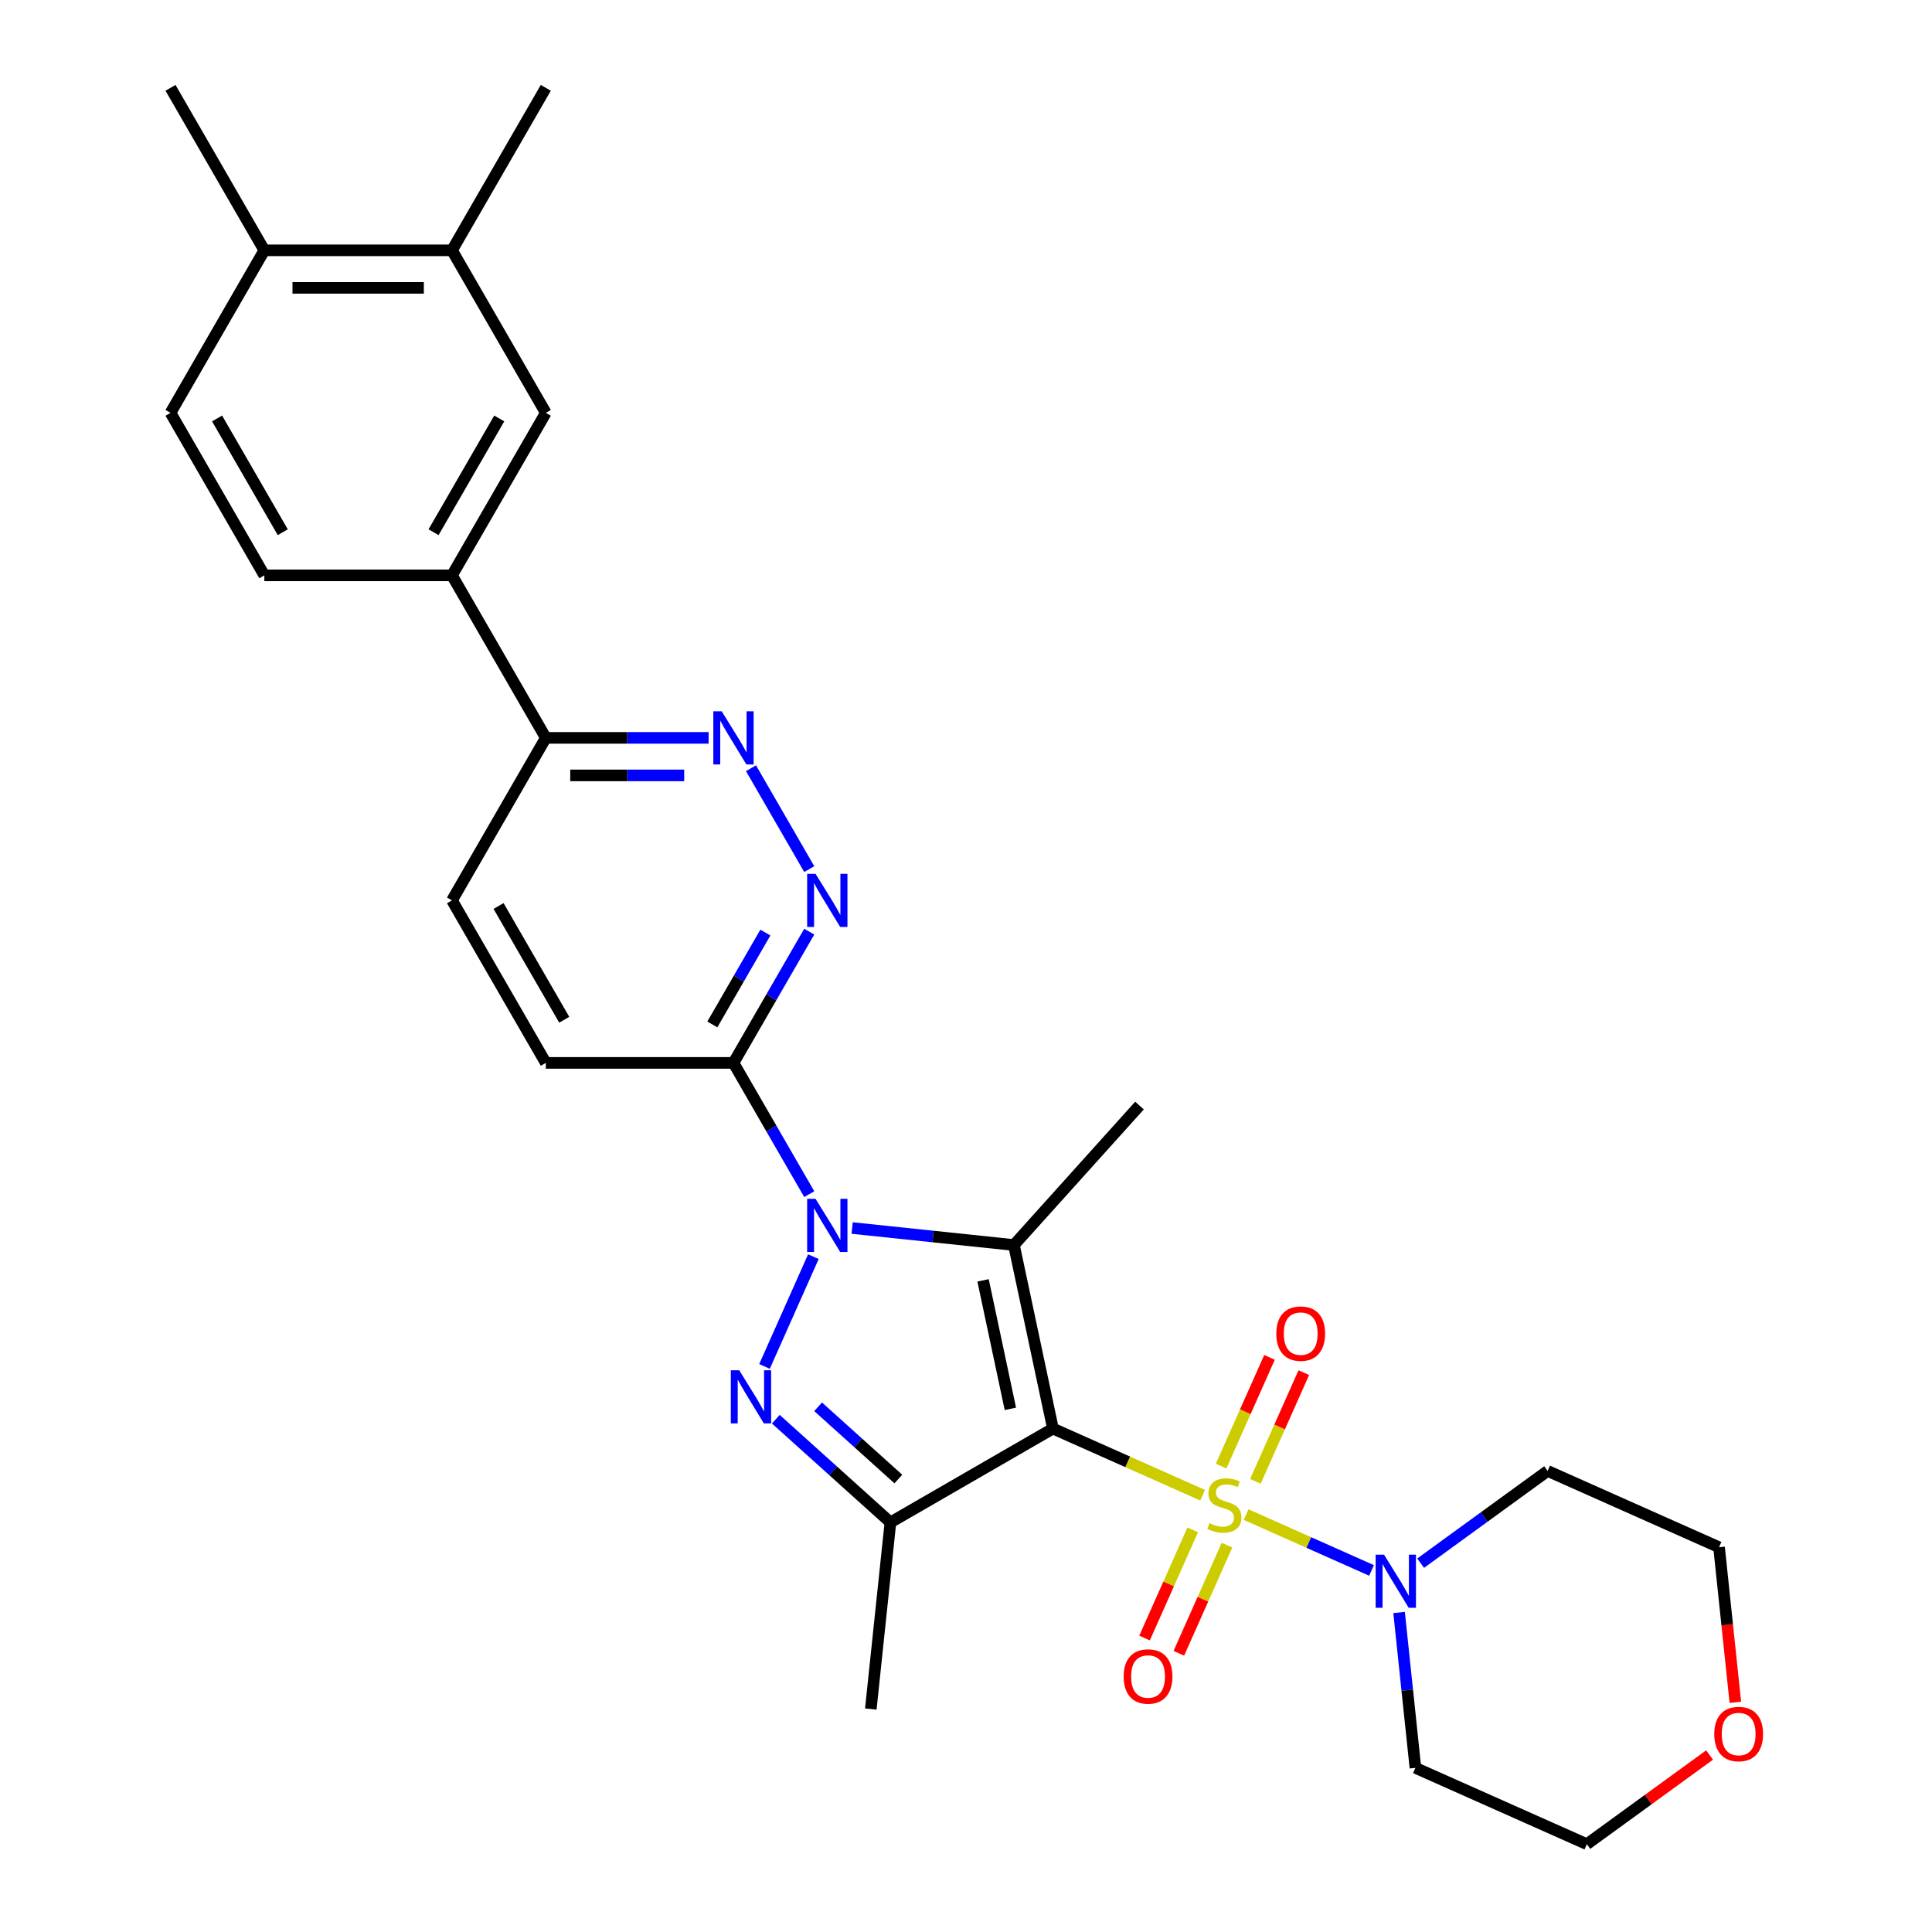 <?xml version='1.0' encoding='iso-8859-1'?>
<svg version='1.1' baseProfile='full'
              xmlns='http://www.w3.org/2000/svg'
                      xmlns:rdkit='http://www.rdkit.org/xml'
                      xmlns:xlink='http://www.w3.org/1999/xlink'
                  xml:space='preserve'
width='1000px' height='1000px' viewBox='0 0 1000 1000'>
<!-- END OF HEADER -->
<rect style='opacity:1.0;fill:#FFFFFF;stroke:none' width='1000' height='1000' x='0' y='0'> </rect>
<path class='bond-0' d='M 544.999,739.43 L 583.741,756.679' style='fill:none;fill-rule:evenodd;stroke:#000000;stroke-width:6px;stroke-linecap:butt;stroke-linejoin:miter;stroke-opacity:1' />
<path class='bond-0' d='M 583.741,756.679 L 622.483,773.928' style='fill:none;fill-rule:evenodd;stroke:#CCCC00;stroke-width:6px;stroke-linecap:butt;stroke-linejoin:miter;stroke-opacity:1' />
<path class='bond-2' d='M 544.999,739.43 L 524.805,644.423' style='fill:none;fill-rule:evenodd;stroke:#000000;stroke-width:6px;stroke-linecap:butt;stroke-linejoin:miter;stroke-opacity:1' />
<path class='bond-2' d='M 522.968,729.218 L 508.832,662.713' style='fill:none;fill-rule:evenodd;stroke:#000000;stroke-width:6px;stroke-linecap:butt;stroke-linejoin:miter;stroke-opacity:1' />
<path class='bond-4' d='M 544.999,739.43 L 460.882,787.995' style='fill:none;fill-rule:evenodd;stroke:#000000;stroke-width:6px;stroke-linecap:butt;stroke-linejoin:miter;stroke-opacity:1' />
<path class='bond-5' d='M 644.979,783.944 L 677.445,798.399' style='fill:none;fill-rule:evenodd;stroke:#CCCC00;stroke-width:6px;stroke-linecap:butt;stroke-linejoin:miter;stroke-opacity:1' />
<path class='bond-5' d='M 677.445,798.399 L 709.911,812.853' style='fill:none;fill-rule:evenodd;stroke:#0000FF;stroke-width:6px;stroke-linecap:butt;stroke-linejoin:miter;stroke-opacity:1' />
<path class='bond-9' d='M 617.342,791.866 L 604.881,819.854' style='fill:none;fill-rule:evenodd;stroke:#CCCC00;stroke-width:6px;stroke-linecap:butt;stroke-linejoin:miter;stroke-opacity:1' />
<path class='bond-9' d='M 604.881,819.854 L 592.42,847.842' style='fill:none;fill-rule:evenodd;stroke:#FF0000;stroke-width:6px;stroke-linecap:butt;stroke-linejoin:miter;stroke-opacity:1' />
<path class='bond-9' d='M 635.088,799.768 L 622.627,827.756' style='fill:none;fill-rule:evenodd;stroke:#CCCC00;stroke-width:6px;stroke-linecap:butt;stroke-linejoin:miter;stroke-opacity:1' />
<path class='bond-9' d='M 622.627,827.756 L 610.166,855.744' style='fill:none;fill-rule:evenodd;stroke:#FF0000;stroke-width:6px;stroke-linecap:butt;stroke-linejoin:miter;stroke-opacity:1' />
<path class='bond-10' d='M 649.792,766.744 L 662.317,738.61' style='fill:none;fill-rule:evenodd;stroke:#CCCC00;stroke-width:6px;stroke-linecap:butt;stroke-linejoin:miter;stroke-opacity:1' />
<path class='bond-10' d='M 662.317,738.61 L 674.843,710.477' style='fill:none;fill-rule:evenodd;stroke:#FF0000;stroke-width:6px;stroke-linecap:butt;stroke-linejoin:miter;stroke-opacity:1' />
<path class='bond-10' d='M 632.045,758.842 L 644.571,730.709' style='fill:none;fill-rule:evenodd;stroke:#CCCC00;stroke-width:6px;stroke-linecap:butt;stroke-linejoin:miter;stroke-opacity:1' />
<path class='bond-10' d='M 644.571,730.709 L 657.097,702.576' style='fill:none;fill-rule:evenodd;stroke:#FF0000;stroke-width:6px;stroke-linecap:butt;stroke-linejoin:miter;stroke-opacity:1' />
<path class='bond-1' d='M 441.067,635.622 L 482.936,640.022' style='fill:none;fill-rule:evenodd;stroke:#0000FF;stroke-width:6px;stroke-linecap:butt;stroke-linejoin:miter;stroke-opacity:1' />
<path class='bond-1' d='M 482.936,640.022 L 524.805,644.423' style='fill:none;fill-rule:evenodd;stroke:#000000;stroke-width:6px;stroke-linecap:butt;stroke-linejoin:miter;stroke-opacity:1' />
<path class='bond-6' d='M 418.865,618.088 L 399.254,584.121' style='fill:none;fill-rule:evenodd;stroke:#0000FF;stroke-width:6px;stroke-linecap:butt;stroke-linejoin:miter;stroke-opacity:1' />
<path class='bond-6' d='M 399.254,584.121 L 379.643,550.154' style='fill:none;fill-rule:evenodd;stroke:#000000;stroke-width:6px;stroke-linecap:butt;stroke-linejoin:miter;stroke-opacity:1' />
<path class='bond-29' d='M 421.003,650.452 L 395.709,707.263' style='fill:none;fill-rule:evenodd;stroke:#0000FF;stroke-width:6px;stroke-linecap:butt;stroke-linejoin:miter;stroke-opacity:1' />
<path class='bond-23' d='M 524.805,644.423 L 589.797,572.242' style='fill:none;fill-rule:evenodd;stroke:#000000;stroke-width:6px;stroke-linecap:butt;stroke-linejoin:miter;stroke-opacity:1' />
<path class='bond-3' d='M 401.561,734.581 L 431.222,761.288' style='fill:none;fill-rule:evenodd;stroke:#0000FF;stroke-width:6px;stroke-linecap:butt;stroke-linejoin:miter;stroke-opacity:1' />
<path class='bond-3' d='M 431.222,761.288 L 460.882,787.995' style='fill:none;fill-rule:evenodd;stroke:#000000;stroke-width:6px;stroke-linecap:butt;stroke-linejoin:miter;stroke-opacity:1' />
<path class='bond-3' d='M 423.458,728.157 L 444.22,746.852' style='fill:none;fill-rule:evenodd;stroke:#0000FF;stroke-width:6px;stroke-linecap:butt;stroke-linejoin:miter;stroke-opacity:1' />
<path class='bond-3' d='M 444.22,746.852 L 464.983,765.546' style='fill:none;fill-rule:evenodd;stroke:#000000;stroke-width:6px;stroke-linecap:butt;stroke-linejoin:miter;stroke-opacity:1' />
<path class='bond-24' d='M 460.882,787.995 L 450.73,884.592' style='fill:none;fill-rule:evenodd;stroke:#000000;stroke-width:6px;stroke-linecap:butt;stroke-linejoin:miter;stroke-opacity:1' />
<path class='bond-21' d='M 735.323,809.099 L 768.183,785.225' style='fill:none;fill-rule:evenodd;stroke:#0000FF;stroke-width:6px;stroke-linecap:butt;stroke-linejoin:miter;stroke-opacity:1' />
<path class='bond-21' d='M 768.183,785.225 L 801.043,761.351' style='fill:none;fill-rule:evenodd;stroke:#000000;stroke-width:6px;stroke-linecap:butt;stroke-linejoin:miter;stroke-opacity:1' />
<path class='bond-22' d='M 724.164,834.624 L 728.39,874.832' style='fill:none;fill-rule:evenodd;stroke:#0000FF;stroke-width:6px;stroke-linecap:butt;stroke-linejoin:miter;stroke-opacity:1' />
<path class='bond-22' d='M 728.39,874.832 L 732.616,915.039' style='fill:none;fill-rule:evenodd;stroke:#000000;stroke-width:6px;stroke-linecap:butt;stroke-linejoin:miter;stroke-opacity:1' />
<path class='bond-7' d='M 379.643,550.154 L 399.254,516.186' style='fill:none;fill-rule:evenodd;stroke:#000000;stroke-width:6px;stroke-linecap:butt;stroke-linejoin:miter;stroke-opacity:1' />
<path class='bond-7' d='M 399.254,516.186 L 418.865,482.219' style='fill:none;fill-rule:evenodd;stroke:#0000FF;stroke-width:6px;stroke-linecap:butt;stroke-linejoin:miter;stroke-opacity:1' />
<path class='bond-7' d='M 368.703,530.251 L 382.43,506.473' style='fill:none;fill-rule:evenodd;stroke:#000000;stroke-width:6px;stroke-linecap:butt;stroke-linejoin:miter;stroke-opacity:1' />
<path class='bond-7' d='M 382.43,506.473 L 396.158,482.696' style='fill:none;fill-rule:evenodd;stroke:#0000FF;stroke-width:6px;stroke-linecap:butt;stroke-linejoin:miter;stroke-opacity:1' />
<path class='bond-15' d='M 379.643,550.154 L 282.513,550.154' style='fill:none;fill-rule:evenodd;stroke:#000000;stroke-width:6px;stroke-linecap:butt;stroke-linejoin:miter;stroke-opacity:1' />
<path class='bond-8' d='M 418.865,449.855 L 388.715,397.635' style='fill:none;fill-rule:evenodd;stroke:#0000FF;stroke-width:6px;stroke-linecap:butt;stroke-linejoin:miter;stroke-opacity:1' />
<path class='bond-31' d='M 366.783,381.921 L 324.648,381.921' style='fill:none;fill-rule:evenodd;stroke:#0000FF;stroke-width:6px;stroke-linecap:butt;stroke-linejoin:miter;stroke-opacity:1' />
<path class='bond-31' d='M 324.648,381.921 L 282.513,381.921' style='fill:none;fill-rule:evenodd;stroke:#000000;stroke-width:6px;stroke-linecap:butt;stroke-linejoin:miter;stroke-opacity:1' />
<path class='bond-31' d='M 354.142,401.347 L 324.648,401.347' style='fill:none;fill-rule:evenodd;stroke:#0000FF;stroke-width:6px;stroke-linecap:butt;stroke-linejoin:miter;stroke-opacity:1' />
<path class='bond-31' d='M 324.648,401.347 L 295.154,401.347' style='fill:none;fill-rule:evenodd;stroke:#000000;stroke-width:6px;stroke-linecap:butt;stroke-linejoin:miter;stroke-opacity:1' />
<path class='bond-11' d='M 233.948,297.804 L 282.513,381.921' style='fill:none;fill-rule:evenodd;stroke:#000000;stroke-width:6px;stroke-linecap:butt;stroke-linejoin:miter;stroke-opacity:1' />
<path class='bond-13' d='M 233.948,297.804 L 282.513,213.688' style='fill:none;fill-rule:evenodd;stroke:#000000;stroke-width:6px;stroke-linecap:butt;stroke-linejoin:miter;stroke-opacity:1' />
<path class='bond-13' d='M 224.41,275.474 L 258.405,216.592' style='fill:none;fill-rule:evenodd;stroke:#000000;stroke-width:6px;stroke-linecap:butt;stroke-linejoin:miter;stroke-opacity:1' />
<path class='bond-17' d='M 233.948,297.804 L 136.819,297.804' style='fill:none;fill-rule:evenodd;stroke:#000000;stroke-width:6px;stroke-linecap:butt;stroke-linejoin:miter;stroke-opacity:1' />
<path class='bond-12' d='M 282.513,381.921 L 233.948,466.037' style='fill:none;fill-rule:evenodd;stroke:#000000;stroke-width:6px;stroke-linecap:butt;stroke-linejoin:miter;stroke-opacity:1' />
<path class='bond-14' d='M 282.513,213.688 L 233.948,129.571' style='fill:none;fill-rule:evenodd;stroke:#000000;stroke-width:6px;stroke-linecap:butt;stroke-linejoin:miter;stroke-opacity:1' />
<path class='bond-27' d='M 233.948,129.571 L 282.513,45.455' style='fill:none;fill-rule:evenodd;stroke:#000000;stroke-width:6px;stroke-linecap:butt;stroke-linejoin:miter;stroke-opacity:1' />
<path class='bond-32' d='M 233.948,129.571 L 136.819,129.571' style='fill:none;fill-rule:evenodd;stroke:#000000;stroke-width:6px;stroke-linecap:butt;stroke-linejoin:miter;stroke-opacity:1' />
<path class='bond-32' d='M 219.379,148.997 L 151.389,148.997' style='fill:none;fill-rule:evenodd;stroke:#000000;stroke-width:6px;stroke-linecap:butt;stroke-linejoin:miter;stroke-opacity:1' />
<path class='bond-18' d='M 282.513,550.154 L 233.948,466.037' style='fill:none;fill-rule:evenodd;stroke:#000000;stroke-width:6px;stroke-linecap:butt;stroke-linejoin:miter;stroke-opacity:1' />
<path class='bond-18' d='M 292.052,527.823 L 258.057,468.942' style='fill:none;fill-rule:evenodd;stroke:#000000;stroke-width:6px;stroke-linecap:butt;stroke-linejoin:miter;stroke-opacity:1' />
<path class='bond-16' d='M 136.819,129.571 L 88.254,213.688' style='fill:none;fill-rule:evenodd;stroke:#000000;stroke-width:6px;stroke-linecap:butt;stroke-linejoin:miter;stroke-opacity:1' />
<path class='bond-28' d='M 136.819,129.571 L 88.254,45.455' style='fill:none;fill-rule:evenodd;stroke:#000000;stroke-width:6px;stroke-linecap:butt;stroke-linejoin:miter;stroke-opacity:1' />
<path class='bond-19' d='M 136.819,297.804 L 88.254,213.688' style='fill:none;fill-rule:evenodd;stroke:#000000;stroke-width:6px;stroke-linecap:butt;stroke-linejoin:miter;stroke-opacity:1' />
<path class='bond-19' d='M 146.358,275.474 L 112.362,216.592' style='fill:none;fill-rule:evenodd;stroke:#000000;stroke-width:6px;stroke-linecap:butt;stroke-linejoin:miter;stroke-opacity:1' />
<path class='bond-20' d='M 884.872,908.392 L 853.11,931.469' style='fill:none;fill-rule:evenodd;stroke:#FF0000;stroke-width:6px;stroke-linecap:butt;stroke-linejoin:miter;stroke-opacity:1' />
<path class='bond-20' d='M 853.11,931.469 L 821.348,954.545' style='fill:none;fill-rule:evenodd;stroke:#000000;stroke-width:6px;stroke-linecap:butt;stroke-linejoin:miter;stroke-opacity:1' />
<path class='bond-30' d='M 898.21,881.117 L 893.992,840.987' style='fill:none;fill-rule:evenodd;stroke:#FF0000;stroke-width:6px;stroke-linecap:butt;stroke-linejoin:miter;stroke-opacity:1' />
<path class='bond-30' d='M 893.992,840.987 L 889.775,800.857' style='fill:none;fill-rule:evenodd;stroke:#000000;stroke-width:6px;stroke-linecap:butt;stroke-linejoin:miter;stroke-opacity:1' />
<path class='bond-26' d='M 801.043,761.351 L 889.775,800.857' style='fill:none;fill-rule:evenodd;stroke:#000000;stroke-width:6px;stroke-linecap:butt;stroke-linejoin:miter;stroke-opacity:1' />
<path class='bond-25' d='M 732.616,915.039 L 821.348,954.545' style='fill:none;fill-rule:evenodd;stroke:#000000;stroke-width:6px;stroke-linecap:butt;stroke-linejoin:miter;stroke-opacity:1' />
<path  class='atom-1' d='M 625.961 788.377
Q 626.272 788.494, 627.554 789.037
Q 628.836 789.581, 630.234 789.931
Q 631.672 790.242, 633.071 790.242
Q 635.674 790.242, 637.189 788.999
Q 638.704 787.716, 638.704 785.502
Q 638.704 783.987, 637.927 783.054
Q 637.189 782.122, 636.023 781.617
Q 634.858 781.112, 632.915 780.529
Q 630.468 779.791, 628.991 779.091
Q 627.554 778.392, 626.505 776.916
Q 625.494 775.439, 625.494 772.953
Q 625.494 769.495, 627.826 767.358
Q 630.196 765.221, 634.858 765.221
Q 638.044 765.221, 641.657 766.737
L 640.763 769.728
Q 637.461 768.368, 634.974 768.368
Q 632.294 768.368, 630.817 769.495
Q 629.341 770.583, 629.38 772.487
Q 629.38 773.963, 630.118 774.857
Q 630.895 775.75, 631.983 776.255
Q 633.109 776.76, 634.974 777.343
Q 637.461 778.12, 638.937 778.897
Q 640.414 779.674, 641.463 781.267
Q 642.55 782.821, 642.55 785.502
Q 642.55 789.309, 639.986 791.369
Q 637.461 793.389, 633.226 793.389
Q 630.778 793.389, 628.913 792.845
Q 627.087 792.34, 624.912 791.446
L 625.961 788.377
' fill='#CCCC00'/>
<path  class='atom-2' d='M 422.127 620.517
L 431.141 635.086
Q 432.034 636.524, 433.472 639.127
Q 434.909 641.73, 434.987 641.885
L 434.987 620.517
L 438.639 620.517
L 438.639 648.024
L 434.87 648.024
L 425.196 632.095
Q 424.07 630.23, 422.865 628.093
Q 421.7 625.956, 421.35 625.295
L 421.35 648.024
L 417.776 648.024
L 417.776 620.517
L 422.127 620.517
' fill='#0000FF'/>
<path  class='atom-4' d='M 382.621 709.249
L 391.635 723.818
Q 392.528 725.256, 393.966 727.859
Q 395.403 730.462, 395.481 730.617
L 395.481 709.249
L 399.133 709.249
L 399.133 736.756
L 395.364 736.756
L 385.69 720.827
Q 384.563 718.962, 383.359 716.825
Q 382.194 714.688, 381.844 714.028
L 381.844 736.756
L 378.27 736.756
L 378.27 709.249
L 382.621 709.249
' fill='#0000FF'/>
<path  class='atom-6' d='M 716.383 804.689
L 725.396 819.258
Q 726.29 820.695, 727.728 823.299
Q 729.165 825.902, 729.243 826.057
L 729.243 804.689
L 732.895 804.689
L 732.895 832.196
L 729.126 832.196
L 719.452 816.266
Q 718.325 814.401, 717.121 812.265
Q 715.956 810.128, 715.606 809.467
L 715.606 832.196
L 712.031 832.196
L 712.031 804.689
L 716.383 804.689
' fill='#0000FF'/>
<path  class='atom-8' d='M 422.127 452.284
L 431.141 466.853
Q 432.034 468.291, 433.472 470.894
Q 434.909 473.497, 434.987 473.652
L 434.987 452.284
L 438.639 452.284
L 438.639 479.791
L 434.87 479.791
L 425.196 463.861
Q 424.07 461.997, 422.865 459.86
Q 421.7 457.723, 421.35 457.062
L 421.35 479.791
L 417.776 479.791
L 417.776 452.284
L 422.127 452.284
' fill='#0000FF'/>
<path  class='atom-9' d='M 373.562 368.167
L 382.576 382.737
Q 383.469 384.174, 384.907 386.777
Q 386.345 389.38, 386.422 389.536
L 386.422 368.167
L 390.074 368.167
L 390.074 395.674
L 386.306 395.674
L 376.632 379.745
Q 375.505 377.88, 374.3 375.743
Q 373.135 373.606, 372.785 372.946
L 372.785 395.674
L 369.211 395.674
L 369.211 368.167
L 373.562 368.167
' fill='#0000FF'/>
<path  class='atom-10' d='M 581.598 867.746
Q 581.598 861.141, 584.862 857.45
Q 588.125 853.759, 594.225 853.759
Q 600.325 853.759, 603.588 857.45
Q 606.852 861.141, 606.852 867.746
Q 606.852 874.428, 603.549 878.236
Q 600.247 882.004, 594.225 882.004
Q 588.164 882.004, 584.862 878.236
Q 581.598 874.467, 581.598 867.746
M 594.225 878.896
Q 598.421 878.896, 600.674 876.099
Q 602.967 873.263, 602.967 867.746
Q 602.967 862.345, 600.674 859.626
Q 598.421 856.867, 594.225 856.867
Q 590.029 856.867, 587.737 859.587
Q 585.483 862.307, 585.483 867.746
Q 585.483 873.302, 587.737 876.099
Q 590.029 878.896, 594.225 878.896
' fill='#FF0000'/>
<path  class='atom-11' d='M 660.61 690.282
Q 660.61 683.677, 663.874 679.986
Q 667.137 676.295, 673.237 676.295
Q 679.337 676.295, 682.6 679.986
Q 685.864 683.677, 685.864 690.282
Q 685.864 696.964, 682.562 700.772
Q 679.259 704.54, 673.237 704.54
Q 667.176 704.54, 663.874 700.772
Q 660.61 697.003, 660.61 690.282
M 673.237 701.432
Q 677.433 701.432, 679.687 698.635
Q 681.979 695.799, 681.979 690.282
Q 681.979 684.881, 679.687 682.162
Q 677.433 679.403, 673.237 679.403
Q 669.041 679.403, 666.749 682.123
Q 664.495 684.842, 664.495 690.282
Q 664.495 695.837, 666.749 698.635
Q 669.041 701.432, 673.237 701.432
' fill='#FF0000'/>
<path  class='atom-21' d='M 887.301 897.532
Q 887.301 890.927, 890.564 887.236
Q 893.828 883.545, 899.927 883.545
Q 906.027 883.545, 909.291 887.236
Q 912.554 890.927, 912.554 897.532
Q 912.554 904.214, 909.252 908.022
Q 905.949 911.791, 899.927 911.791
Q 893.867 911.791, 890.564 908.022
Q 887.301 904.253, 887.301 897.532
M 899.927 908.682
Q 904.123 908.682, 906.377 905.885
Q 908.669 903.049, 908.669 897.532
Q 908.669 892.132, 906.377 889.412
Q 904.123 886.653, 899.927 886.653
Q 895.731 886.653, 893.439 889.373
Q 891.186 892.093, 891.186 897.532
Q 891.186 903.088, 893.439 905.885
Q 895.731 908.682, 899.927 908.682
' fill='#FF0000'/>
</svg>
